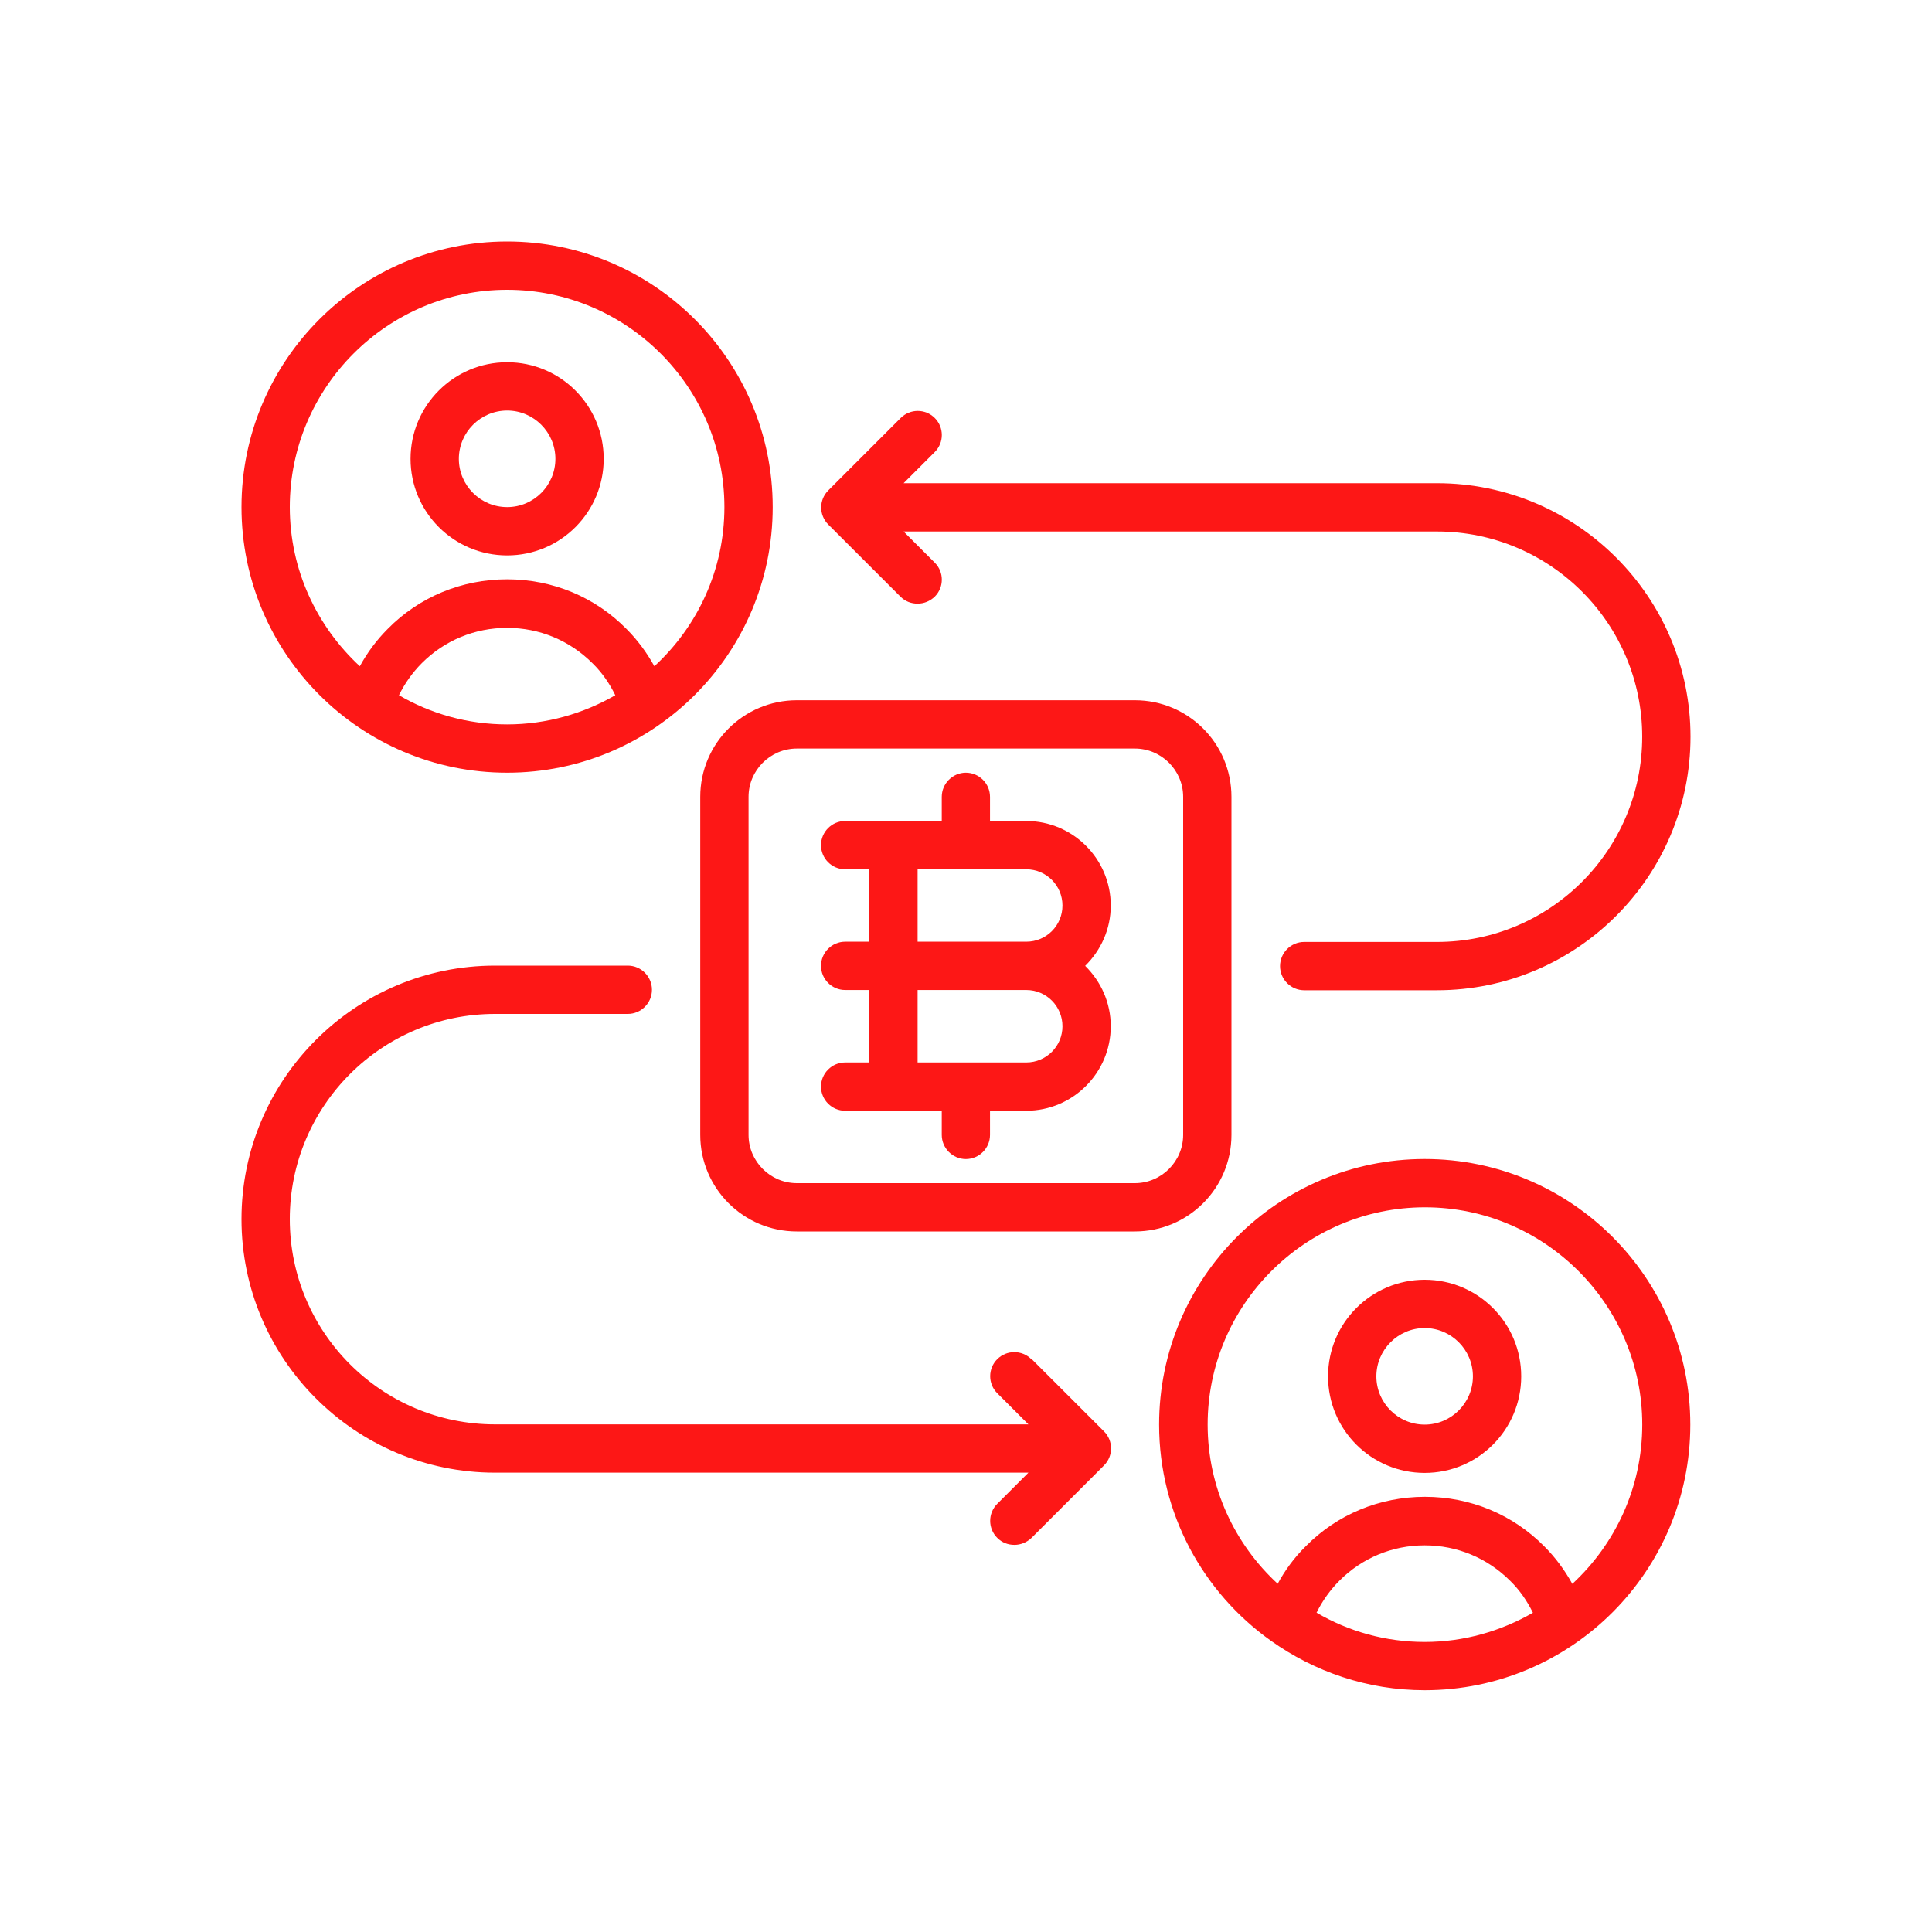 <svg width="40" height="40" viewBox="0 0 40 40" fill="none" xmlns="http://www.w3.org/2000/svg">
<path d="M25.496 23.496V16.498C25.496 15.393 24.601 14.498 23.496 14.498H16.498C15.393 14.498 14.498 15.393 14.498 16.498V23.496C14.498 24.601 15.393 25.496 16.498 25.496H23.496C24.601 25.496 25.496 24.601 25.496 23.496ZM24.496 23.496C24.496 24.046 24.046 24.496 23.496 24.496H16.498C15.948 24.496 15.498 24.046 15.498 23.496V16.498C15.498 15.948 15.948 15.498 16.498 15.498H23.496C24.046 15.498 24.496 15.948 24.496 16.498V23.496Z" fill="#FD1716"/>
<path d="M22.997 18.748C22.997 17.783 22.212 16.998 21.247 16.998H20.497V16.498C20.497 16.223 20.272 15.998 19.997 15.998C19.723 15.998 19.498 16.223 19.498 16.498V16.998H17.498C17.223 16.998 16.998 17.223 16.998 17.498C16.998 17.773 17.223 17.998 17.498 17.998H17.998V19.497H17.498C17.223 19.497 16.998 19.722 16.998 19.997C16.998 20.272 17.223 20.497 17.498 20.497H17.998V21.997H17.498C17.223 21.997 16.998 22.222 16.998 22.497C16.998 22.772 17.223 22.997 17.498 22.997H19.498V23.497C19.498 23.772 19.723 23.997 19.997 23.997C20.272 23.997 20.497 23.772 20.497 23.497V22.997H21.247C22.212 22.997 22.997 22.212 22.997 21.247C22.997 20.757 22.792 20.317 22.467 19.997C22.792 19.677 22.997 19.238 22.997 18.748ZM21.997 21.247C21.997 21.662 21.662 21.997 21.247 21.997H18.998V20.497H21.247C21.662 20.497 21.997 20.832 21.997 21.247ZM18.998 19.497V17.998H21.247C21.662 17.998 21.997 18.333 21.997 18.748C21.997 19.163 21.662 19.497 21.247 19.497L18.998 19.497Z" fill="#FD1716"/>
<path d="M10.5 11.499C11.604 11.499 12.499 10.604 12.499 9.5C12.499 8.395 11.604 7.5 10.5 7.5C9.395 7.5 8.5 8.395 8.5 9.5C8.5 10.604 9.395 11.499 10.5 11.499ZM10.5 8.5C11.05 8.5 11.499 8.95 11.499 9.5C11.499 10.05 11.05 10.499 10.5 10.499C9.95 10.499 9.5 10.05 9.5 9.5C9.5 8.95 9.95 8.5 10.5 8.5Z" fill="#FD1716"/>
<path d="M10.499 15.998C13.534 15.998 15.998 13.534 15.998 10.499C15.998 7.465 13.534 5 10.499 5C7.465 5 5 7.465 5 10.499C5 13.534 7.465 15.998 10.499 15.998ZM8.26 14.394C8.38 14.149 8.54 13.924 8.734 13.729C9.204 13.259 9.829 12.999 10.499 12.999C11.169 12.999 11.794 13.259 12.269 13.734C12.464 13.924 12.619 14.149 12.739 14.394C12.079 14.774 11.314 14.998 10.499 14.998C9.684 14.998 8.919 14.778 8.26 14.394ZM10.499 6C12.979 6 14.998 8.02 14.998 10.499C14.998 11.804 14.438 12.974 13.548 13.794C13.393 13.514 13.198 13.249 12.973 13.024C12.319 12.359 11.439 11.994 10.499 11.994C9.559 11.994 8.679 12.359 8.029 13.019C7.799 13.249 7.605 13.509 7.45 13.794C6.56 12.969 6 11.799 6 10.499C6 8.02 8.02 6 10.499 6Z" fill="#FD1716"/>
<path d="M29.496 26.496C28.391 26.496 27.496 27.391 27.496 28.496C27.496 29.601 28.391 30.495 29.496 30.495C30.601 30.495 31.495 29.601 31.495 28.496C31.495 27.391 30.601 26.496 29.496 26.496ZM29.496 29.495C28.946 29.495 28.496 29.046 28.496 28.496C28.496 27.946 28.946 27.496 29.496 27.496C30.046 27.496 30.495 27.946 30.495 28.496C30.495 29.046 30.046 29.495 29.496 29.495Z" fill="#FD1716"/>
<path d="M29.497 23.996C26.463 23.996 23.998 26.461 23.998 29.495C23.998 31.34 24.913 32.975 26.313 33.97C27.212 34.609 28.307 34.994 29.497 34.994C32.532 34.994 34.996 32.53 34.996 29.495C34.996 26.461 32.532 23.996 29.497 23.996L29.497 23.996ZM27.258 33.389C27.378 33.145 27.538 32.92 27.733 32.725C28.203 32.255 28.827 31.995 29.497 31.995C30.167 31.995 30.792 32.255 31.267 32.73C31.462 32.92 31.617 33.145 31.737 33.39C31.077 33.77 30.312 33.995 29.497 33.995C28.682 33.995 27.918 33.775 27.258 33.389ZM32.552 32.79C32.397 32.51 32.202 32.245 31.977 32.02C31.322 31.355 30.442 30.99 29.502 30.99C28.562 30.99 27.683 31.355 27.033 32.015C26.803 32.24 26.608 32.505 26.453 32.79C25.563 31.97 25.003 30.795 25.003 29.495C25.003 27.016 27.023 24.996 29.502 24.996C31.981 24.996 34.001 27.016 34.001 29.495C34.001 30.8 33.441 31.97 32.556 32.79H32.552Z" fill="#FD1716"/>
<path d="M21.352 28.14C21.157 27.946 20.842 27.946 20.647 28.14C20.452 28.335 20.452 28.651 20.647 28.845L21.292 29.49H10.249C7.904 29.49 6 27.586 6 25.241C6 22.897 7.904 20.992 10.249 20.992H12.998C13.273 20.992 13.498 20.767 13.498 20.492C13.498 20.217 13.273 19.992 12.998 19.992H10.249C7.354 19.992 5 22.347 5 25.241C5 28.136 7.355 30.49 10.249 30.49H21.292L20.647 31.135C20.452 31.33 20.452 31.645 20.647 31.84C20.747 31.94 20.872 31.985 21.002 31.985C21.132 31.985 21.257 31.935 21.357 31.84L22.857 30.34C23.052 30.145 23.052 29.83 22.857 29.635L21.357 28.136L21.352 28.14Z" fill="#FD1716"/>
<path d="M18.643 12.353C18.743 12.453 18.868 12.498 18.998 12.498C19.128 12.498 19.253 12.448 19.353 12.353C19.548 12.158 19.548 11.843 19.353 11.649L18.708 11.004H29.751C32.096 11.004 34 12.908 34 15.253C34 17.597 32.096 19.502 29.751 19.502H27.002C26.727 19.502 26.502 19.727 26.502 20.002C26.502 20.277 26.727 20.502 27.002 20.502H29.751C32.645 20.502 35 18.147 35 15.253C35 12.358 32.645 10.004 29.751 10.004H18.708L19.353 9.359C19.548 9.164 19.548 8.849 19.353 8.654C19.158 8.459 18.843 8.459 18.648 8.654L17.148 10.154C16.953 10.349 16.953 10.664 17.148 10.859L18.648 12.358L18.643 12.353Z" fill="#FD1716"/>
</svg>
